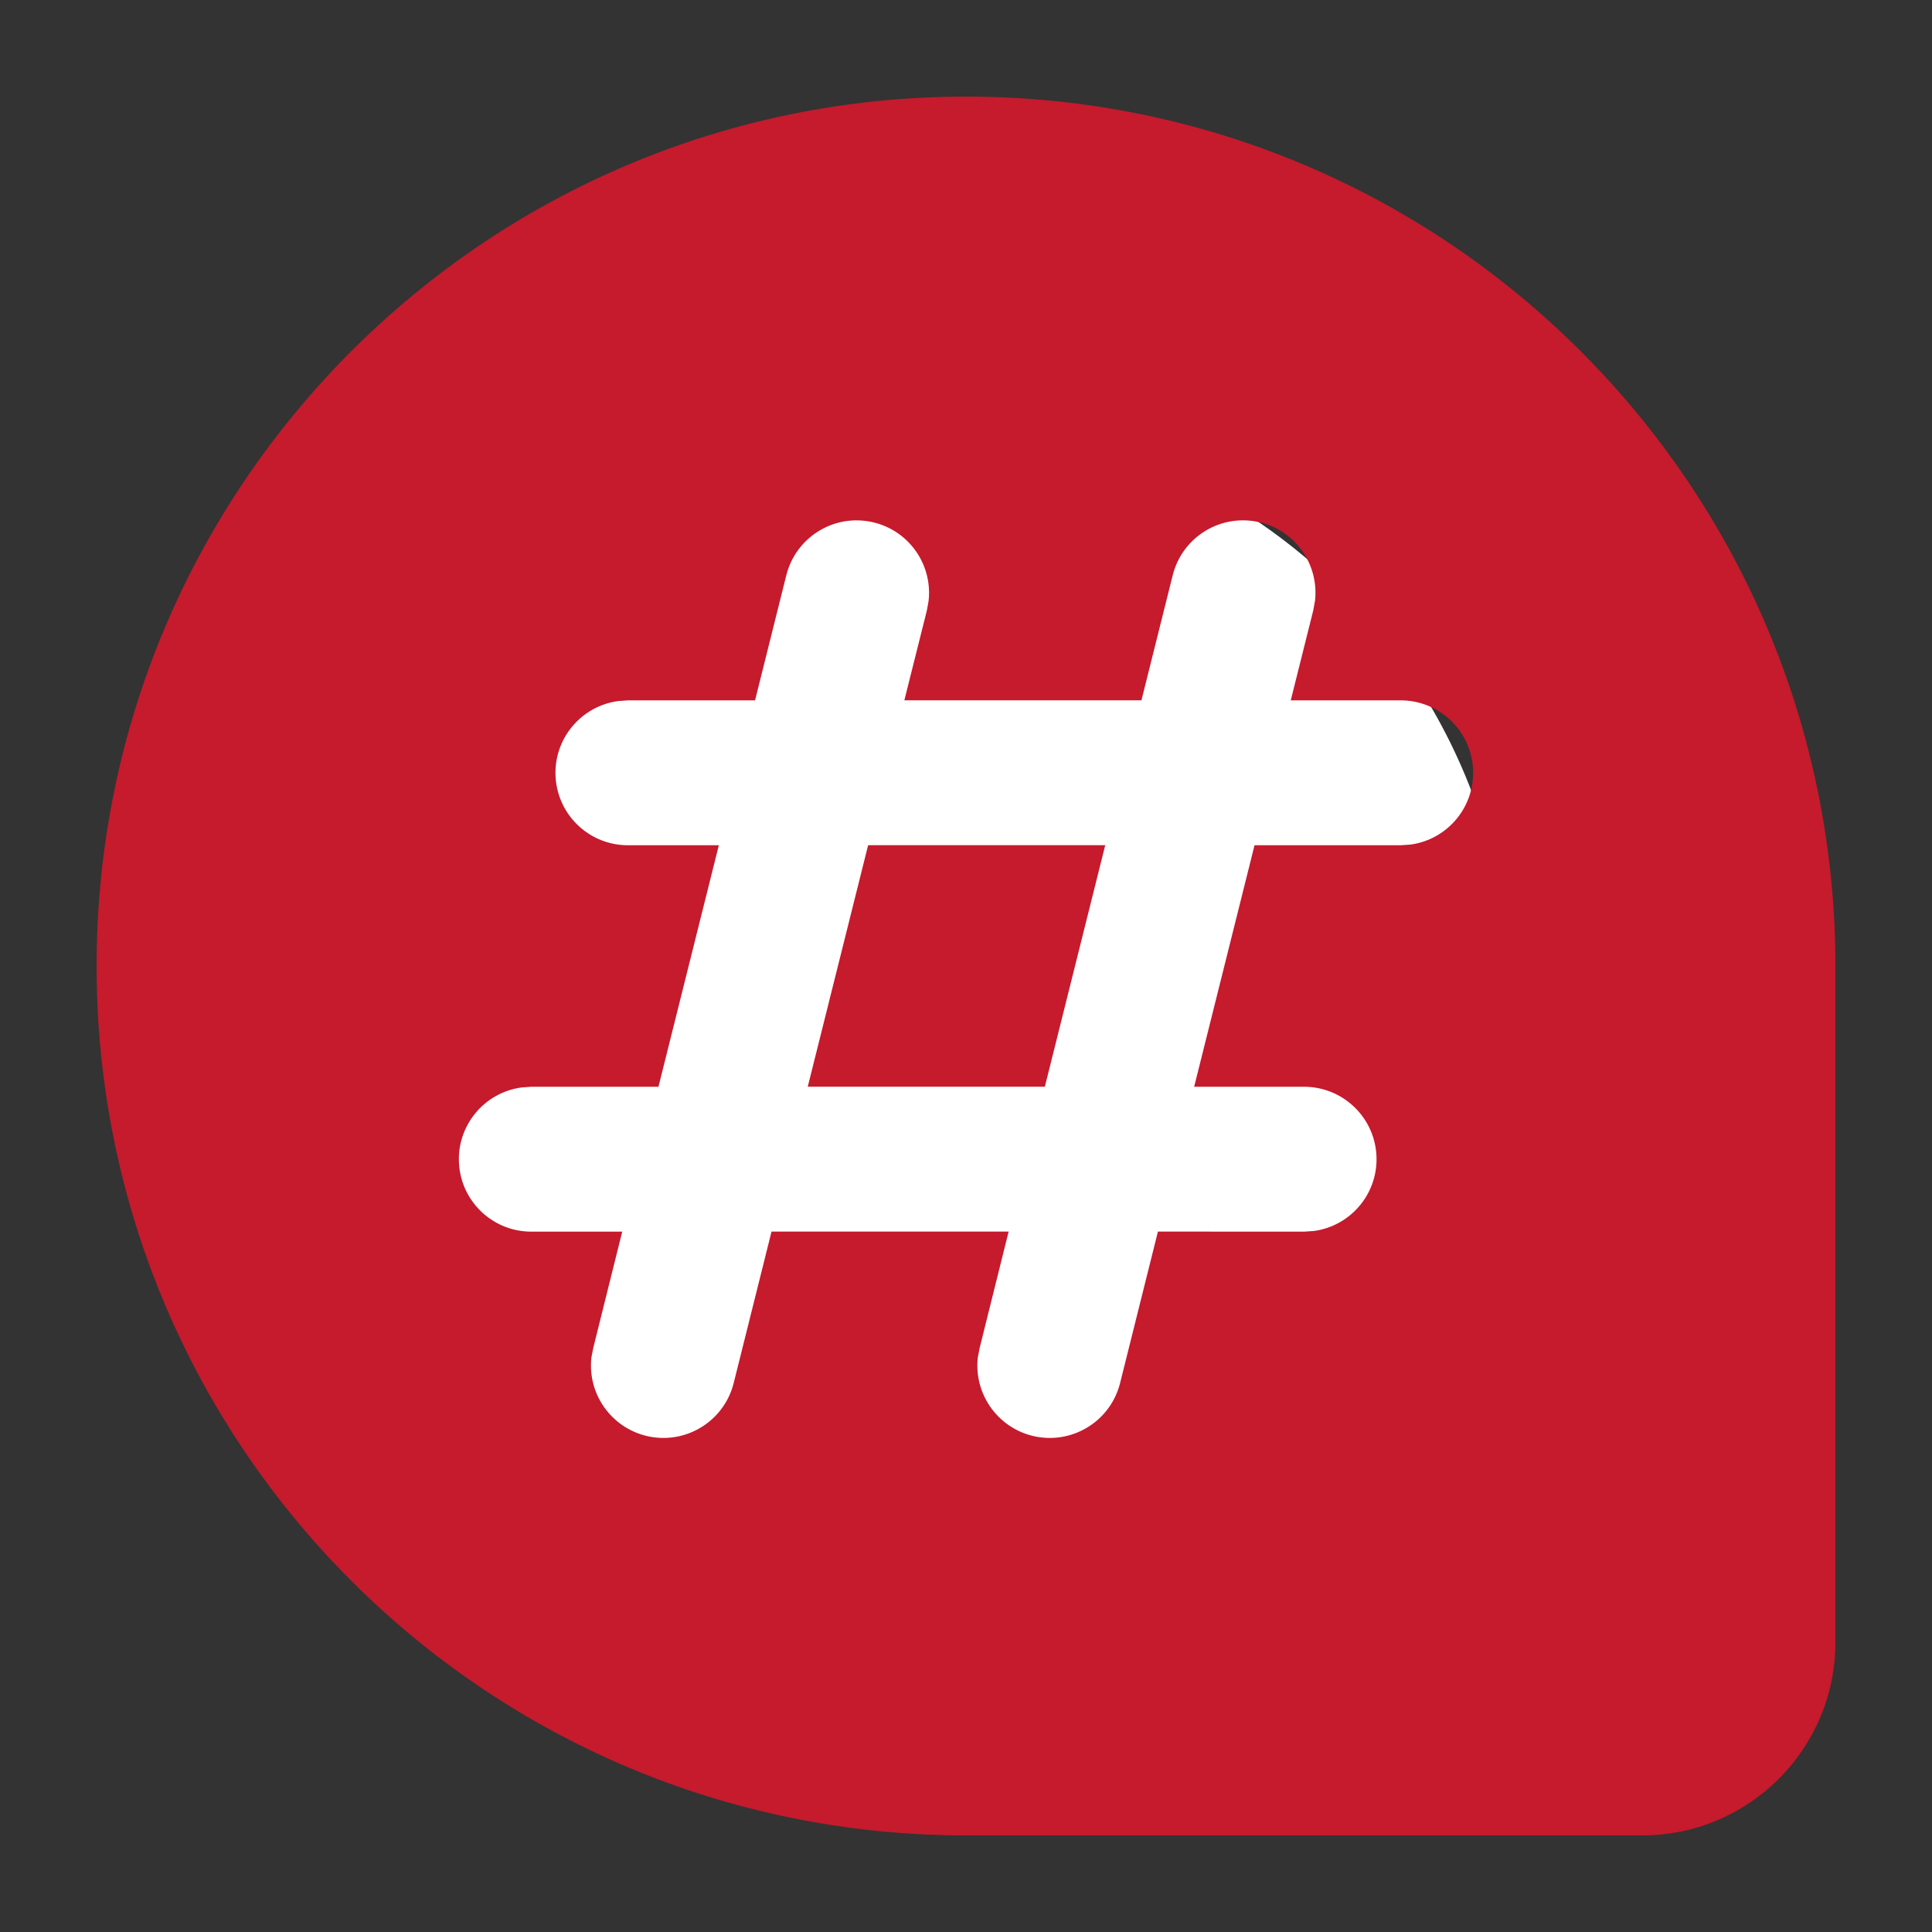 <svg xmlns="http://www.w3.org/2000/svg" xmlns:xlink="http://www.w3.org/1999/xlink" fill="none" version="1.1" width="32" height="32" viewBox="0 0 32 32"><rect x="0" y="0" width="32" height="32" fill="#333333" stroke="none"/><defs><clipPath id="master_svg0_98_7761"><rect x="0" y="0" width="32" height="32" rx="0"/></clipPath></defs><g clip-path="url(#master_svg0_98_7761)"><g><ellipse cx="15.5" cy="16.5" rx="9.5" ry="9.5" fill="#FFFFFF" fill-opacity="1"/></g><g><path d="M16,1.6C23.953,1.6,30.4,8.047,30.4,16L30.4,27.2C30.4,28.968,28.967,30.4,27.2,30.4L16,30.4C8.047,30.4,1.6,23.953,1.6,16C1.6,8.047,8.047,1.6,16,1.6ZM20.88,8.655C20.237,8.493,19.585,8.884,19.424,9.527L18.906,11.599L14.979,11.599L15.352,10.111L15.381,9.949C15.449,9.322,15.021,8.749,14.4,8.638C13.779,8.526,13.178,8.915,13.024,9.527L12.506,11.6L10.4,11.6L10.237,11.612C9.612,11.698,9.16,12.253,9.203,12.882C9.246,13.512,9.769,14,10.4,14L11.906,14L10.906,18L8.8,18L8.637,18.012C8.012,18.098,7.56,18.653,7.603,19.282C7.646,19.912,8.169,20.4,8.8,20.4L10.306,20.4L9.826,22.327L9.795,22.487C9.727,23.114,10.156,23.687,10.777,23.798C11.397,23.909,11.998,23.521,12.152,22.909L12.779,20.399L16.706,20.399L16.226,22.327L16.195,22.487C16.127,23.114,16.556,23.687,17.176,23.798C17.797,23.909,18.398,23.521,18.552,22.909L19.179,20.399L21.6,20.4L21.763,20.389C22.388,20.303,22.84,19.748,22.797,19.119C22.754,18.489,22.231,18.001,21.6,18L19.779,18L20.779,14L23.2,14L23.363,13.989C23.988,13.903,24.44,13.348,24.397,12.719C24.354,12.089,23.831,11.601,23.2,11.6L21.379,11.6L21.752,10.109L21.781,9.949C21.847,9.353,21.462,8.799,20.88,8.653L20.88,8.655ZM18.306,13.999L17.306,17.999L13.379,17.999L14.379,13.999L18.306,13.999Z" fill="#C61A2D" fill-opacity="1"/></g></g></svg>